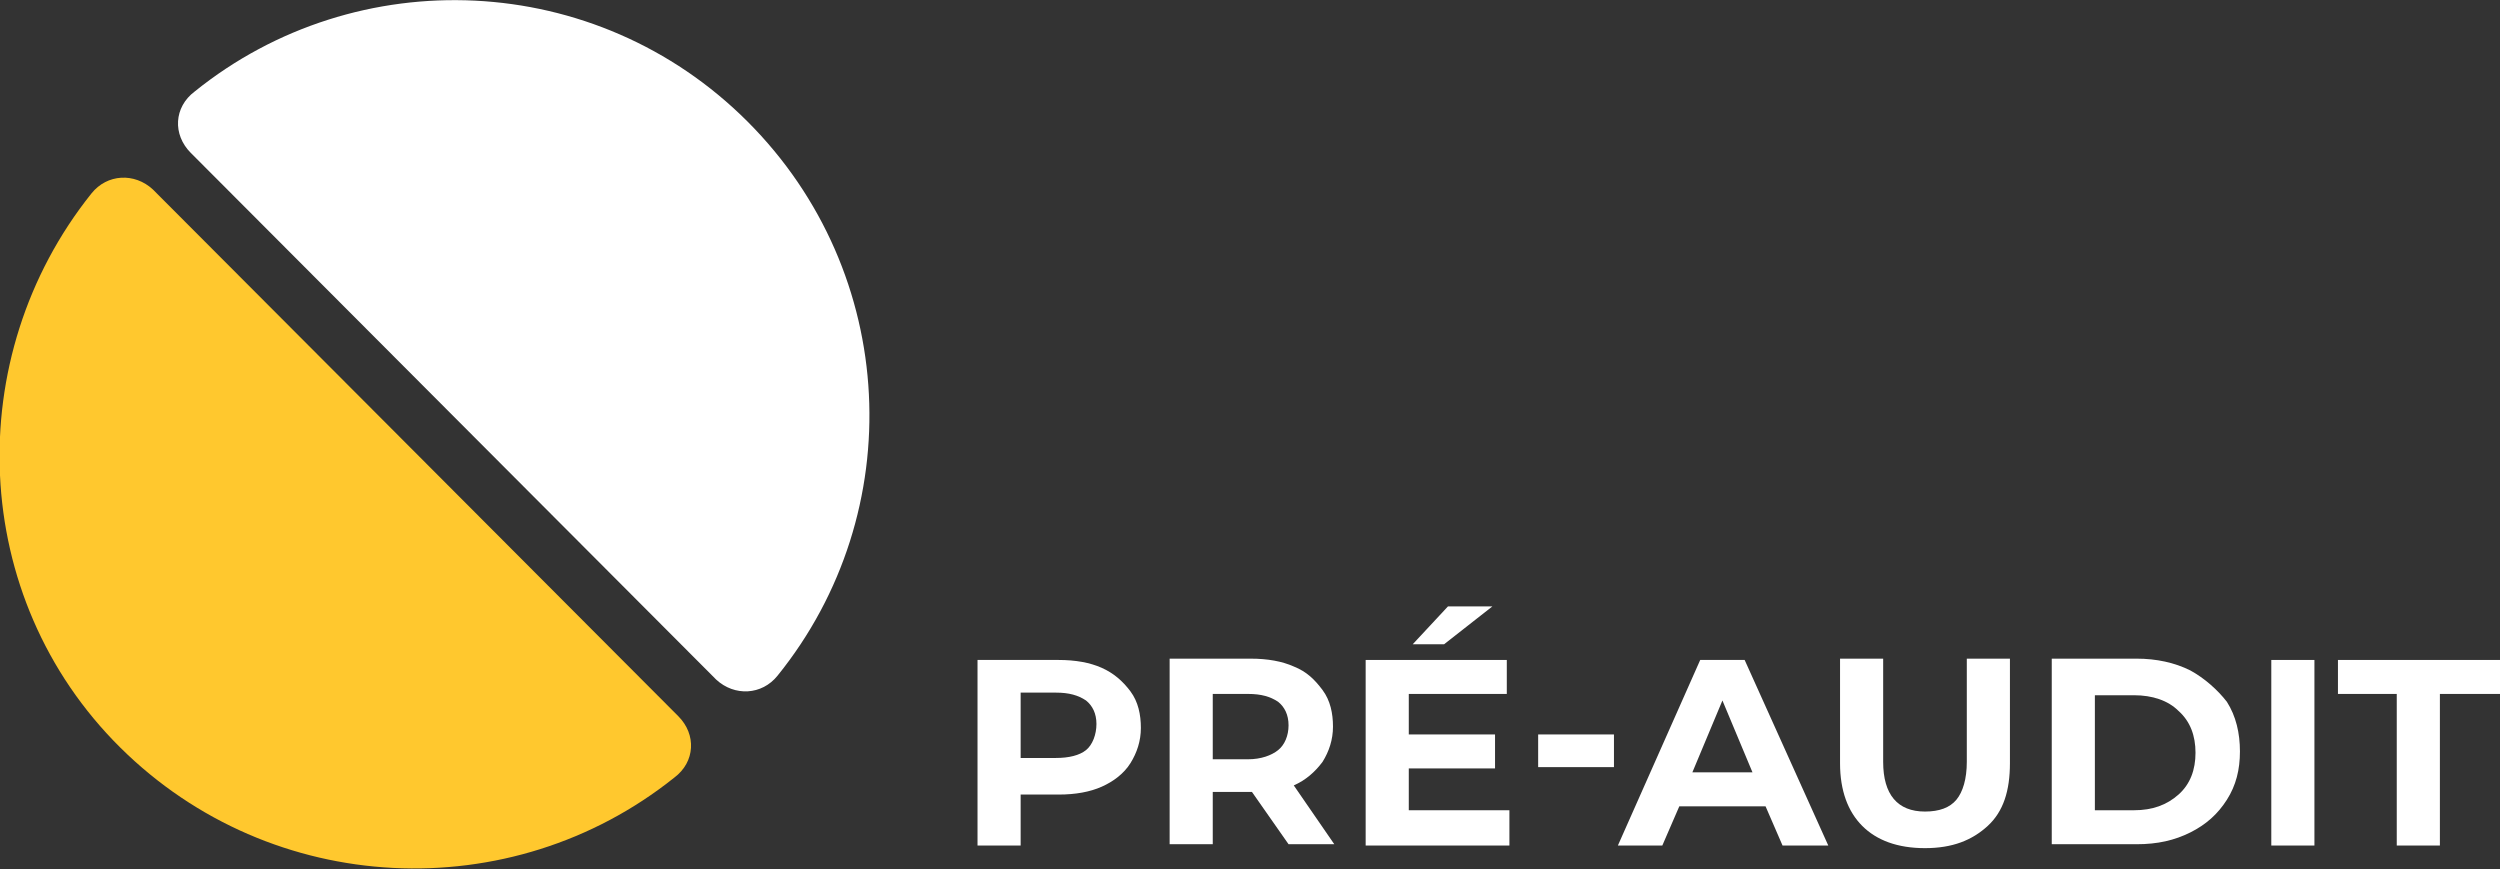 <?xml version="1.0" encoding="UTF-8"?>
<!-- Generator: Adobe Illustrator 27.5.0, SVG Export Plug-In . SVG Version: 6.00 Build 0)  -->
<svg xmlns="http://www.w3.org/2000/svg" xmlns:xlink="http://www.w3.org/1999/xlink" version="1.1" id="Calque_2_00000083079658655605883600000001305163185566954923_" x="0px" y="0px" viewBox="0 0 191.3 66.5" style="enable-background:new 0 0 191.3 66.5;" xml:space="preserve">
<rect x="0" y="0" width="191.3" height="66.5" fill="#333333" stroke="none"/>
<style type="text/css">
	.st0{fill:#FFFFFF;}
	.st1{fill:#FFC82E;}
</style>
<path class="st0" d="M84.3,51.1c-0.9-0.4-2-0.6-3.3-0.6h-6.2v14.2h3.3v-3.9H81c1.3,0,2.4-0.2,3.3-0.6s1.7-1,2.2-1.8s0.8-1.7,0.8-2.7  s-0.2-2-0.8-2.8S85.2,51.5,84.3,51.1z M83.1,57.4c-0.5,0.4-1.3,0.6-2.3,0.6h-2.7v-5h2.7c1,0,1.7,0.2,2.3,0.6c0.5,0.4,0.8,1,0.8,1.8  S83.6,57,83.1,57.4L83.1,57.4z"></path>
<path class="st0" d="M101.2,58.3c0.5-0.8,0.8-1.7,0.8-2.7s-0.2-2-0.8-2.8s-1.2-1.4-2.2-1.8c-0.9-0.4-2-0.6-3.3-0.6h-6.2v14.2h3.3v-4  h3l2.8,4h3.5L99,60.1C99.9,59.7,100.6,59.1,101.2,58.3L101.2,58.3z M97.8,57.4c-0.5,0.4-1.3,0.7-2.3,0.7h-2.7v-5h2.7  c1,0,1.7,0.2,2.3,0.6c0.5,0.4,0.8,1,0.8,1.8S98.3,57,97.8,57.4L97.8,57.4z"></path>
<polygon class="st0" points="107.8,58.8 114.4,58.8 114.4,56.2 107.8,56.2 107.8,53.1 115.3,53.1 115.3,50.5 104.5,50.5 104.5,64.7   115.5,64.7 115.5,62 107.8,62 "></polygon>
<polygon class="st0" points="114.2,46.4 110.8,46.4 108.1,49.3 110.5,49.3 "></polygon>
<rect x="117.7" y="56.2" class="st0" width="5.8" height="2.5"></rect>
<path class="st0" d="M130.1,50.5l-6.3,14.2h3.4l1.3-3h6.6l1.3,3h3.5l-6.4-14.2L130.1,50.5L130.1,50.5z M129.5,59.1l2.3-5.5l2.3,5.5  H129.5L129.5,59.1z"></path>
<path class="st0" d="M150.5,58.3c0,1.3-0.3,2.3-0.8,2.9c-0.5,0.6-1.3,0.9-2.4,0.9c-2.1,0-3.2-1.3-3.2-3.8v-7.9h-3.3v8  c0,2.1,0.6,3.7,1.7,4.8c1.1,1.1,2.7,1.7,4.8,1.7s3.6-0.6,4.8-1.7s1.7-2.7,1.7-4.8v-8h-3.3C150.5,50.4,150.5,58.3,150.5,58.3z"></path>
<path class="st0" d="M167.6,51.3c-1.2-0.6-2.6-0.9-4.1-0.9H157v14.2h6.5c1.6,0,2.9-0.3,4.1-0.9c1.2-0.6,2.1-1.4,2.8-2.5  c0.7-1.1,1-2.3,1-3.7s-0.3-2.7-1-3.8C169.7,52.8,168.7,51.9,167.6,51.3z M166.7,60.8c-0.9,0.8-2,1.2-3.4,1.2h-3v-8.8h3  c1.4,0,2.6,0.4,3.4,1.2c0.9,0.8,1.3,1.9,1.3,3.2S167.6,60,166.7,60.8L166.7,60.8z"></path>
<rect x="173.8" y="50.5" class="st0" width="3.3" height="14.2"></rect>
<polygon class="st0" points="178.9,50.5 178.9,53.1 183.4,53.1 183.4,64.7 186.7,64.7 186.7,53.1 191.3,53.1 191.3,50.5 "></polygon>
<path class="st1" d="M51.9,54.8c1.4,1.4,1.3,3.5-0.3,4.7c-12.5,10-30.8,9.2-42.4-2.3S-3,27.3,7,14.8c1.2-1.5,3.3-1.6,4.7-0.3  L51.9,54.8L51.9,54.8z"></path>
<path class="st0" d="M14.6,11.7c-1.4-1.4-1.3-3.5,0.3-4.7C27.3-3,45.6-2.3,57.2,9.3s12.4,29.9,2.3,42.4c-1.2,1.5-3.3,1.6-4.7,0.3  L14.6,11.7z"></path>
</svg>
